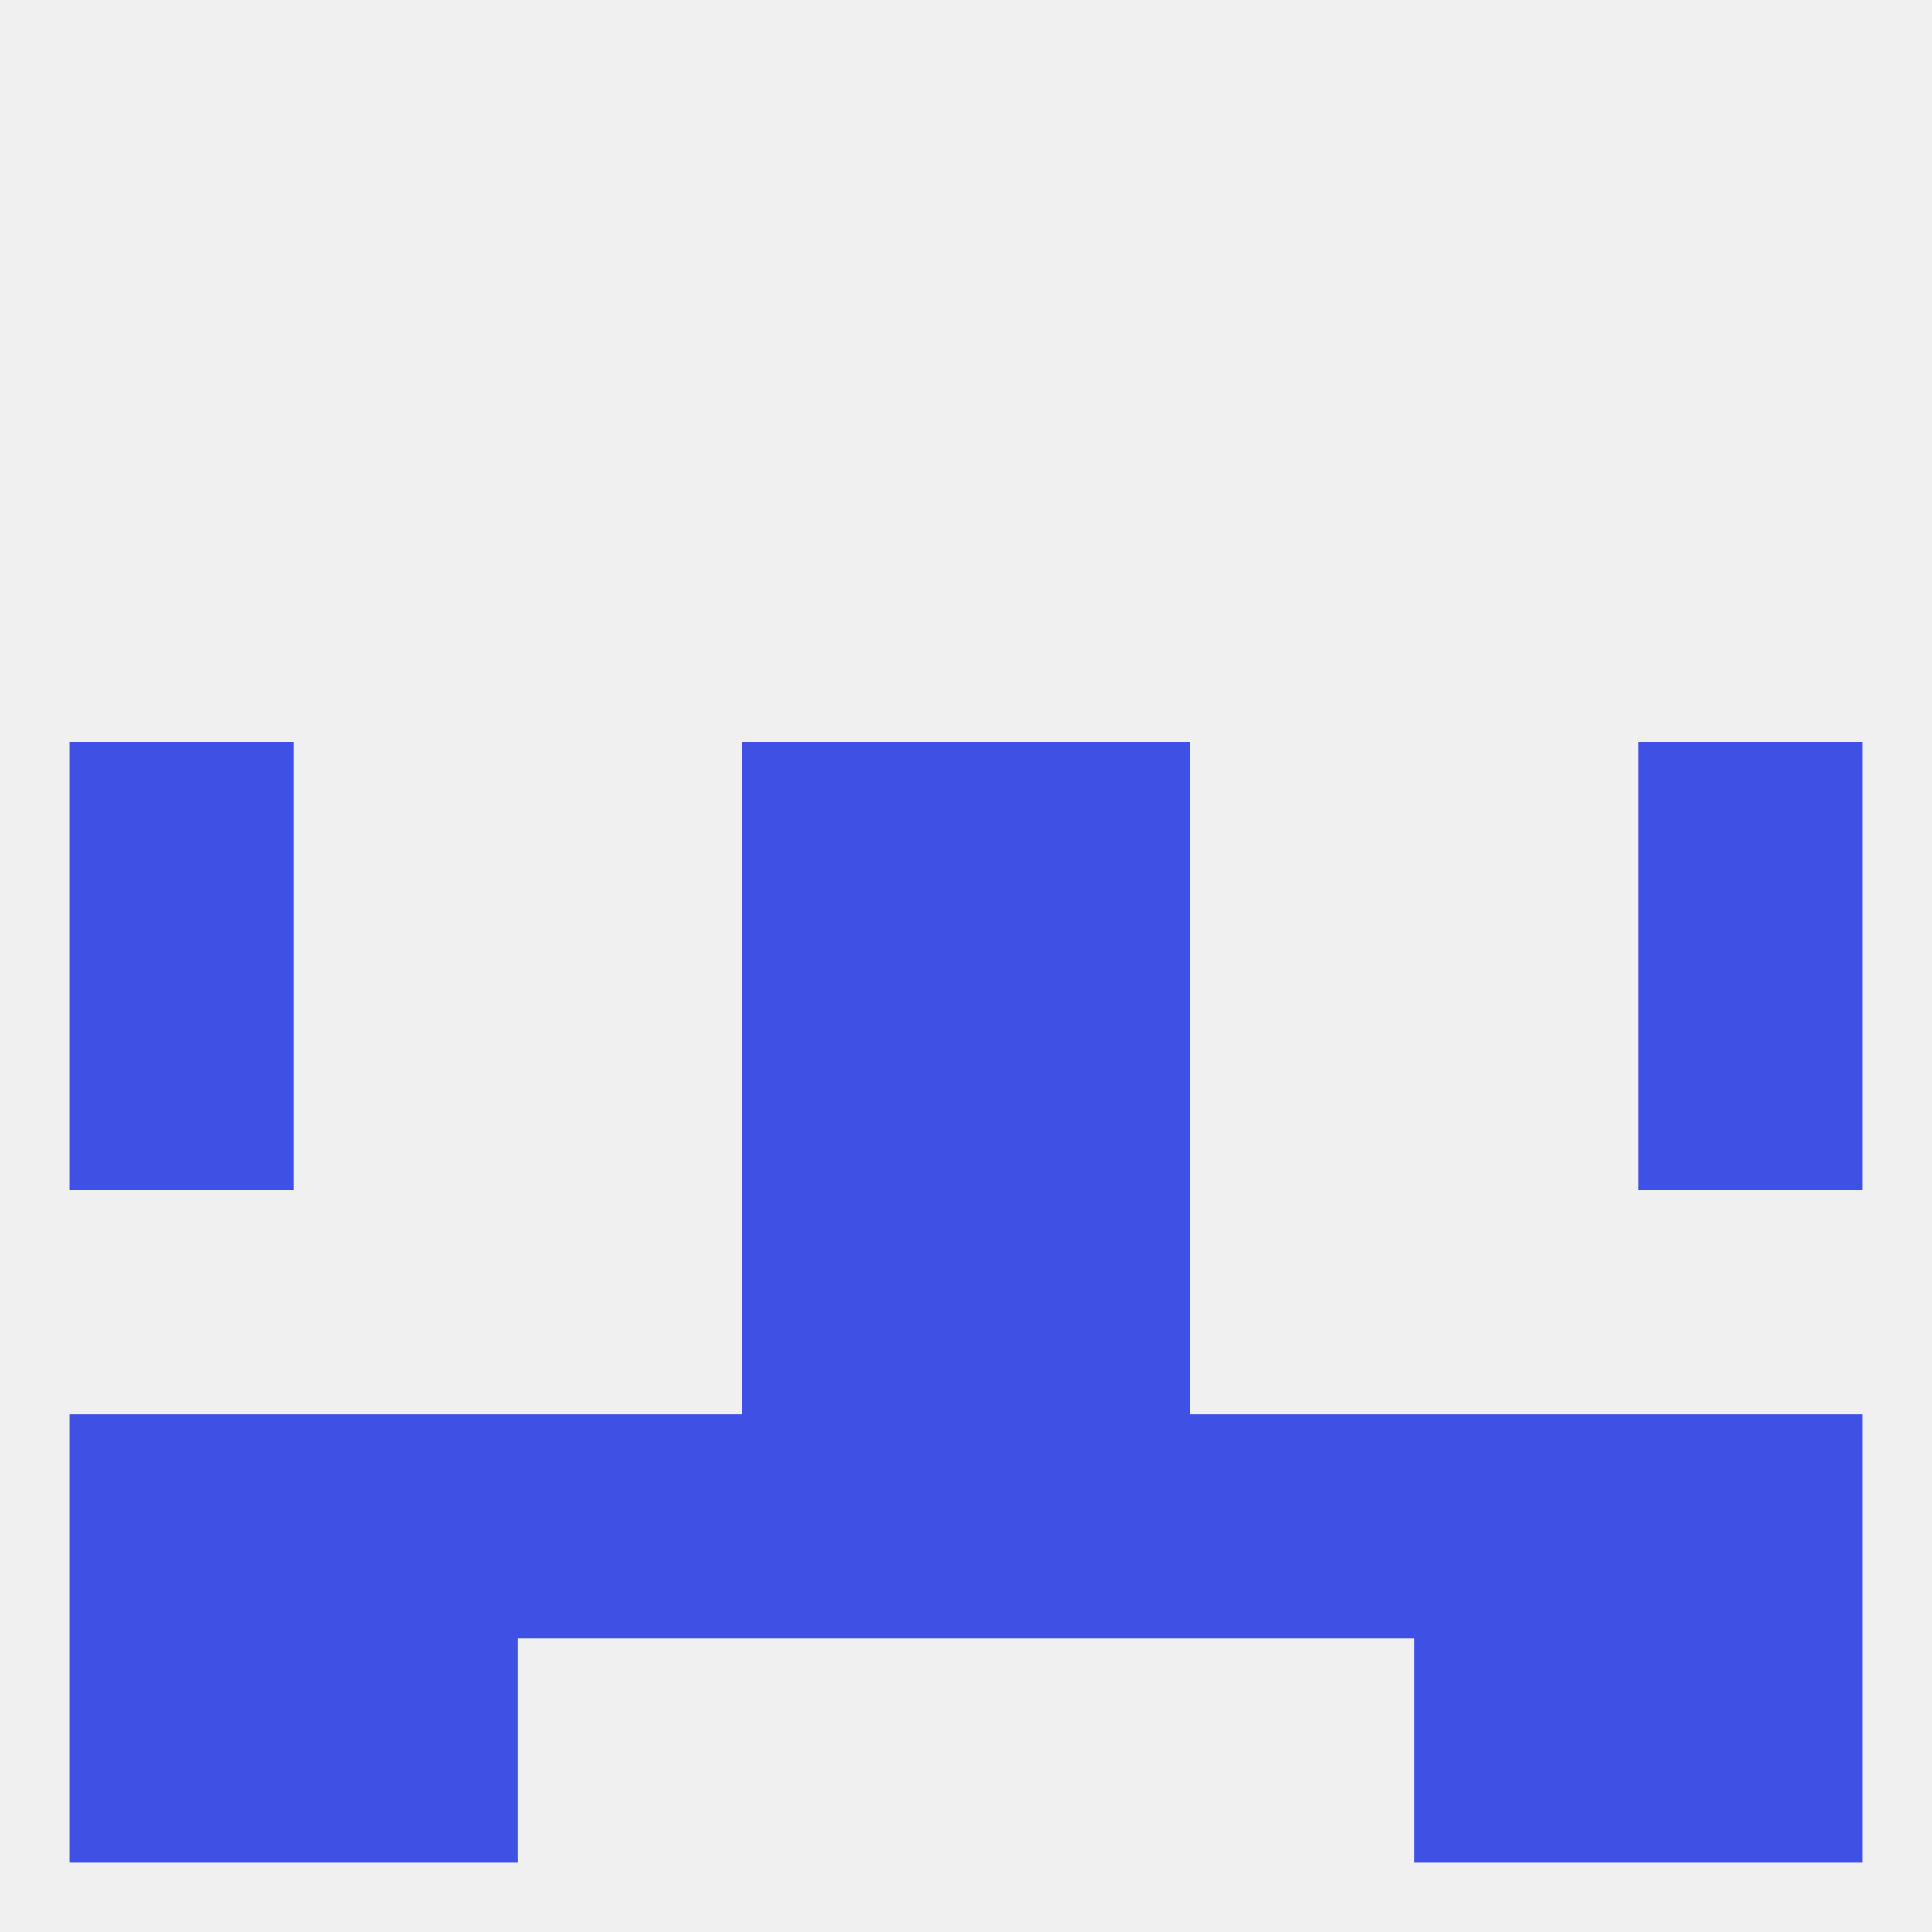 
<!--   <?xml version="1.0"?> -->
<svg version="1.1" baseprofile="full" xmlns="http://www.w3.org/2000/svg" xmlns:xlink="http://www.w3.org/1999/xlink" xmlns:ev="http://www.w3.org/2001/xml-events" width="250" height="250" viewBox="0 0 250 250" >
	<rect width="100%" height="100%" fill="rgba(240,240,240,255)"/>

	<rect x="96" y="125" width="29" height="29" fill="rgba(62,81,228,255)"/>
	<rect x="125" y="125" width="29" height="29" fill="rgba(62,81,228,255)"/>
	<rect x="9" y="125" width="29" height="29" fill="rgba(62,81,228,255)"/>
	<rect x="212" y="125" width="29" height="29" fill="rgba(62,81,228,255)"/>
	<rect x="125" y="96" width="29" height="29" fill="rgba(62,81,228,255)"/>
	<rect x="9" y="96" width="29" height="29" fill="rgba(62,81,228,255)"/>
	<rect x="212" y="96" width="29" height="29" fill="rgba(62,81,228,255)"/>
	<rect x="96" y="96" width="29" height="29" fill="rgba(62,81,228,255)"/>
	<rect x="125" y="154" width="29" height="29" fill="rgba(62,81,228,255)"/>
	<rect x="96" y="154" width="29" height="29" fill="rgba(62,81,228,255)"/>
	<rect x="67" y="183" width="29" height="29" fill="rgba(62,81,228,255)"/>
	<rect x="183" y="183" width="29" height="29" fill="rgba(62,81,228,255)"/>
	<rect x="9" y="183" width="29" height="29" fill="rgba(62,81,228,255)"/>
	<rect x="212" y="183" width="29" height="29" fill="rgba(62,81,228,255)"/>
	<rect x="154" y="183" width="29" height="29" fill="rgba(62,81,228,255)"/>
	<rect x="38" y="183" width="29" height="29" fill="rgba(62,81,228,255)"/>
	<rect x="96" y="183" width="29" height="29" fill="rgba(62,81,228,255)"/>
	<rect x="125" y="183" width="29" height="29" fill="rgba(62,81,228,255)"/>
	<rect x="38" y="212" width="29" height="29" fill="rgba(62,81,228,255)"/>
	<rect x="183" y="212" width="29" height="29" fill="rgba(62,81,228,255)"/>
	<rect x="9" y="212" width="29" height="29" fill="rgba(62,81,228,255)"/>
	<rect x="212" y="212" width="29" height="29" fill="rgba(62,81,228,255)"/>
</svg>